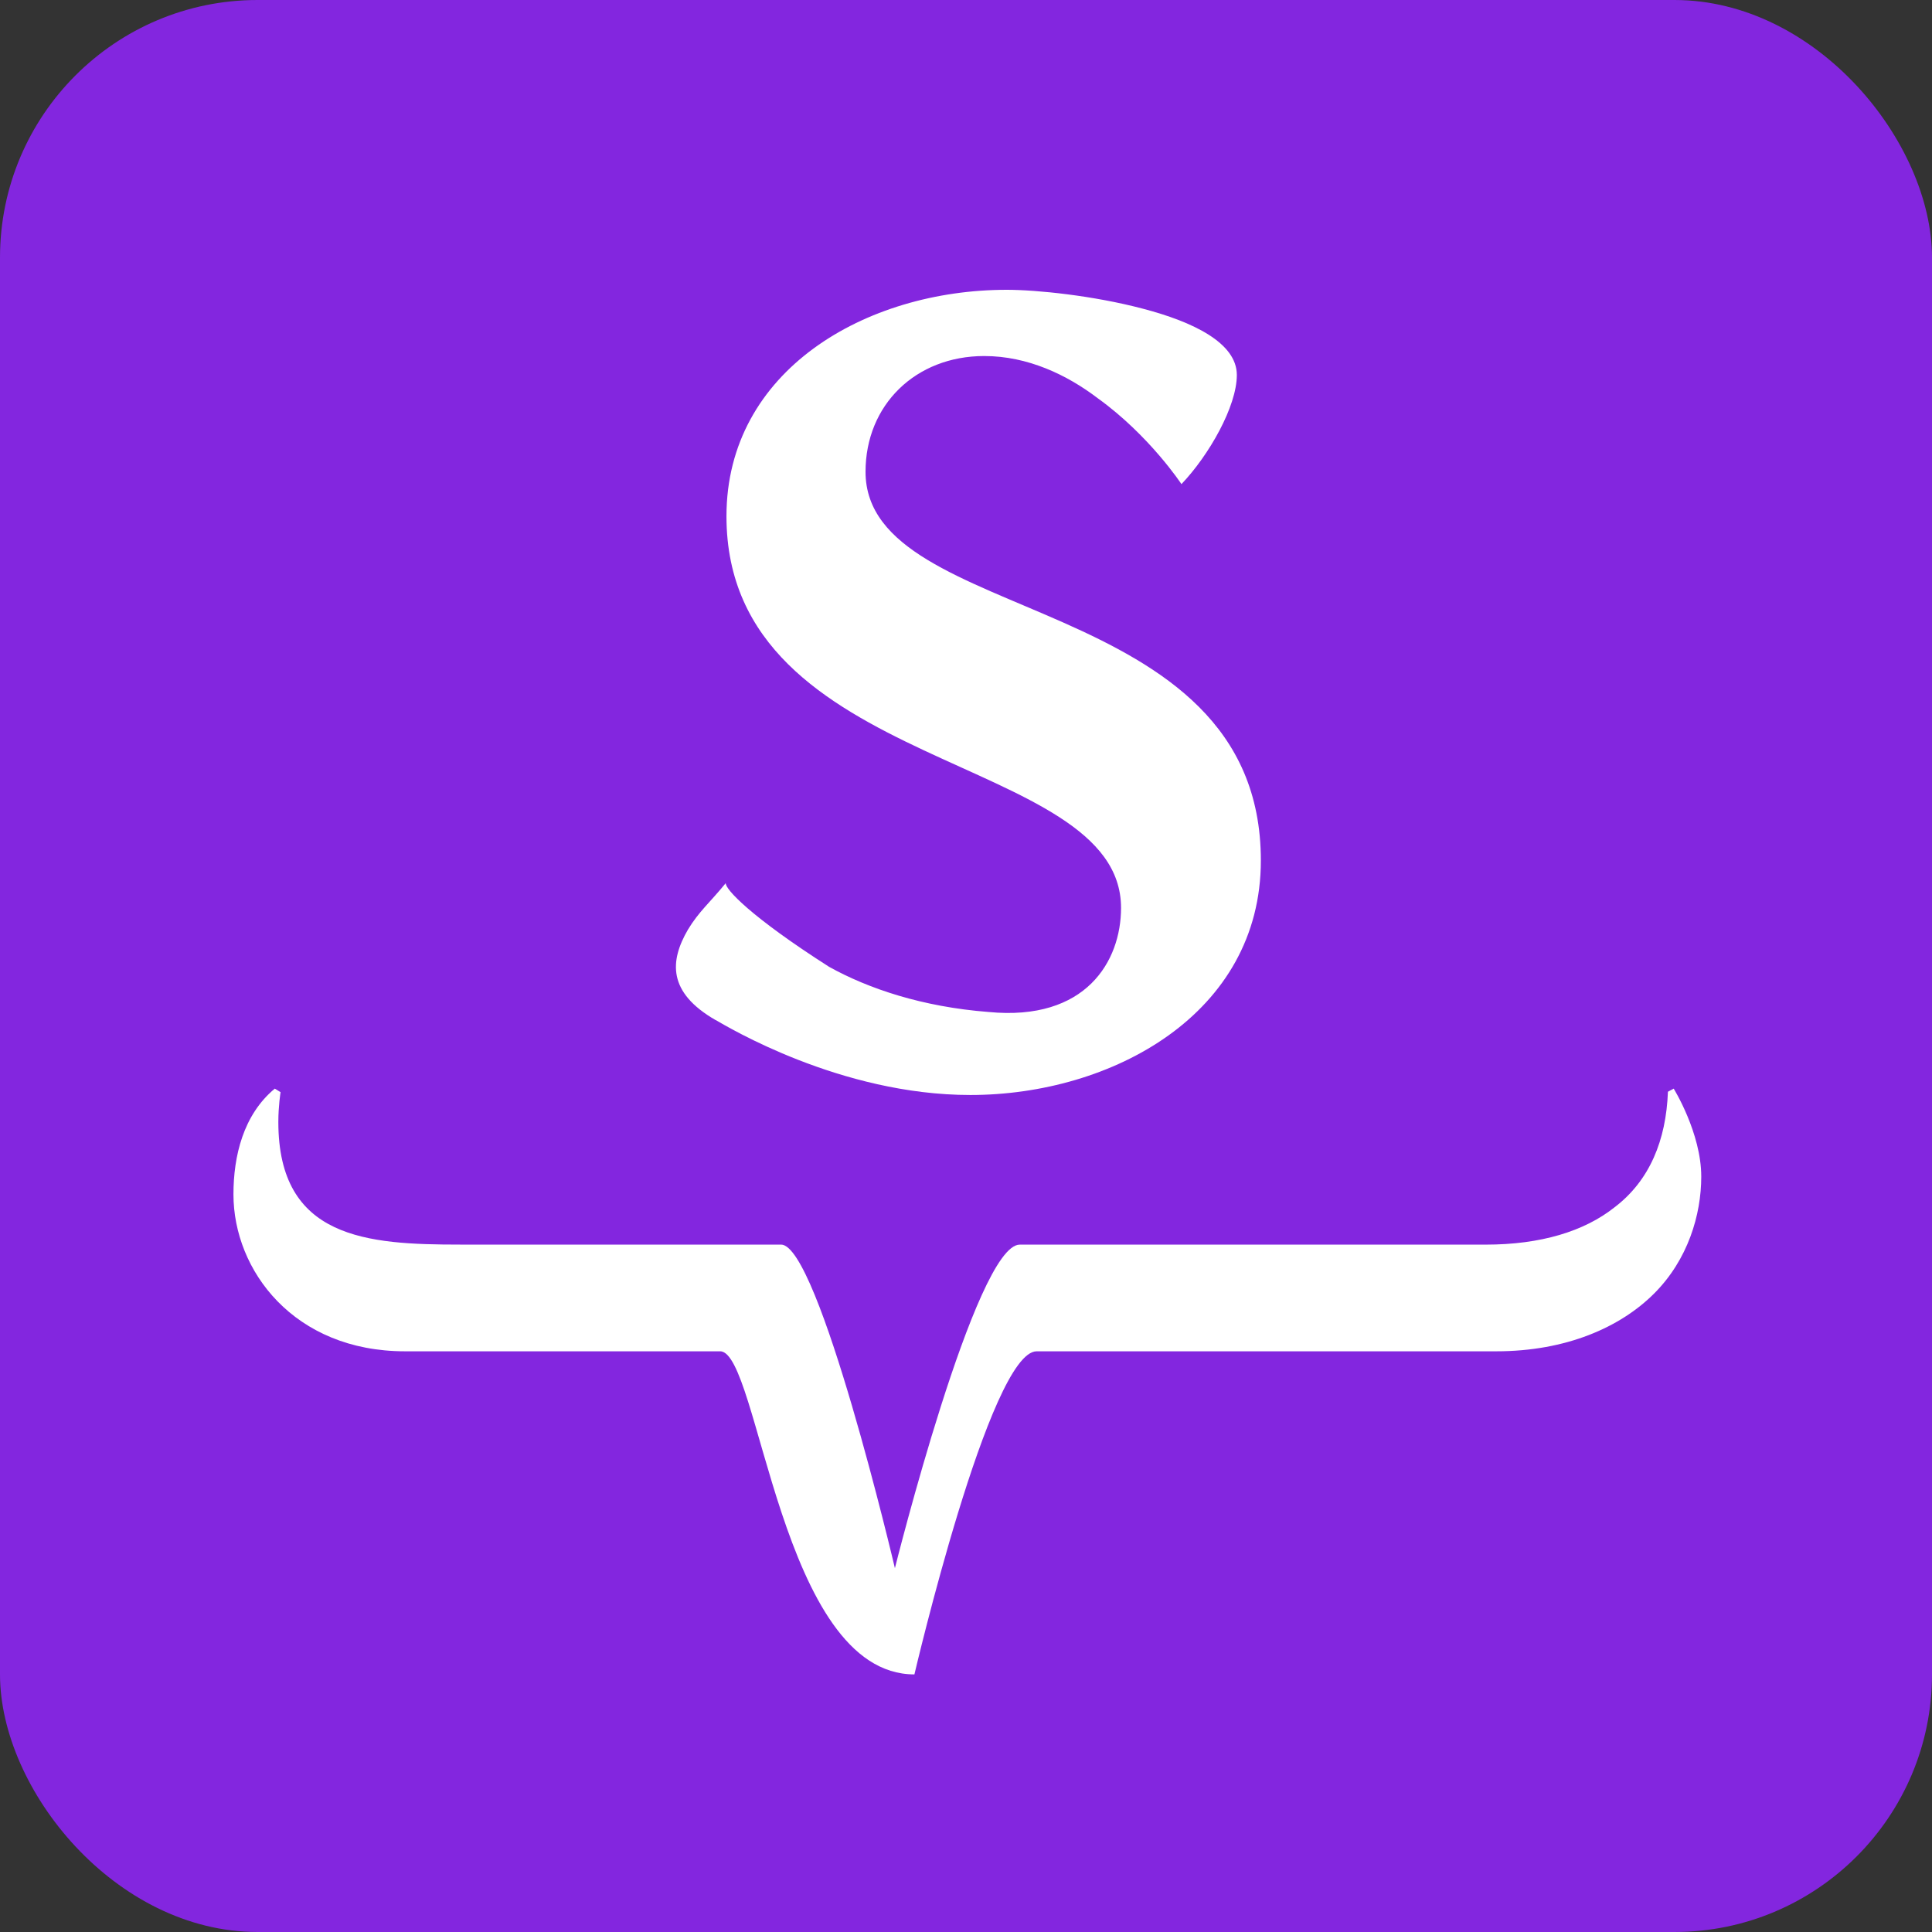 <svg width="60" height="60" viewBox="0 0 60 60" fill="none" xmlns="http://www.w3.org/2000/svg">
<rect x="0" y="0" width="60" height="60" fill="#333333" stroke="none"/>
<rect width="60" height="60" rx="8" fill="#8326DF"/>
<path fill-rule="evenodd" clip-rule="evenodd" d="M51.978 33.808C51.978 33.808 52.834 35.187 52.834 36.541C52.834 37.727 52.42 39.122 51.371 40.171C50.321 41.221 48.637 41.966 46.47 41.966H32.194C30.745 41.966 28.398 52 28.398 52C24.229 52 23.58 41.966 22.366 41.966H12.579C9.127 41.966 7.25 39.453 7.25 37.092C7.25 35.906 7.554 34.622 8.534 33.808L8.713 33.918C8.713 33.918 8.644 34.346 8.644 34.843C8.644 38.473 11.405 38.652 14.29 38.652H24.258C25.43 38.652 27.792 48.701 27.792 48.701C27.792 48.701 30.303 38.653 31.669 38.653H46.14C47.85 38.653 49.203 38.239 50.141 37.494C51.232 36.665 51.743 35.409 51.799 33.905L51.978 33.808Z" fill="white"/>
<path d="M21.363 28.873C20.798 29.845 20.73 30.818 22.221 31.678L22.222 31.676C22.584 31.881 26.088 34.006 30.136 34.006C34.522 34.006 39.157 31.494 39.157 26.725C39.157 18.291 26.88 19.468 26.88 14.652C26.88 12.572 28.439 11.057 30.565 11.057C31.921 11.057 33.143 11.645 34.092 12.368C35.696 13.522 36.691 15.035 36.691 15.035C37.551 14.132 38.411 12.618 38.411 11.645C38.411 10.65 37.054 9.995 35.494 9.587C33.956 9.18 32.192 9 31.266 9C26.88 9 22.561 11.51 22.561 16.032C22.561 24.035 34.815 23.357 34.815 28.195C34.815 29.846 33.73 31.722 30.701 31.428C28.644 31.269 26.97 30.704 25.749 30.026C23.308 28.467 22.516 27.607 22.539 27.426C22.041 28.037 21.703 28.308 21.363 28.873Z" fill="white"/>
</svg>
